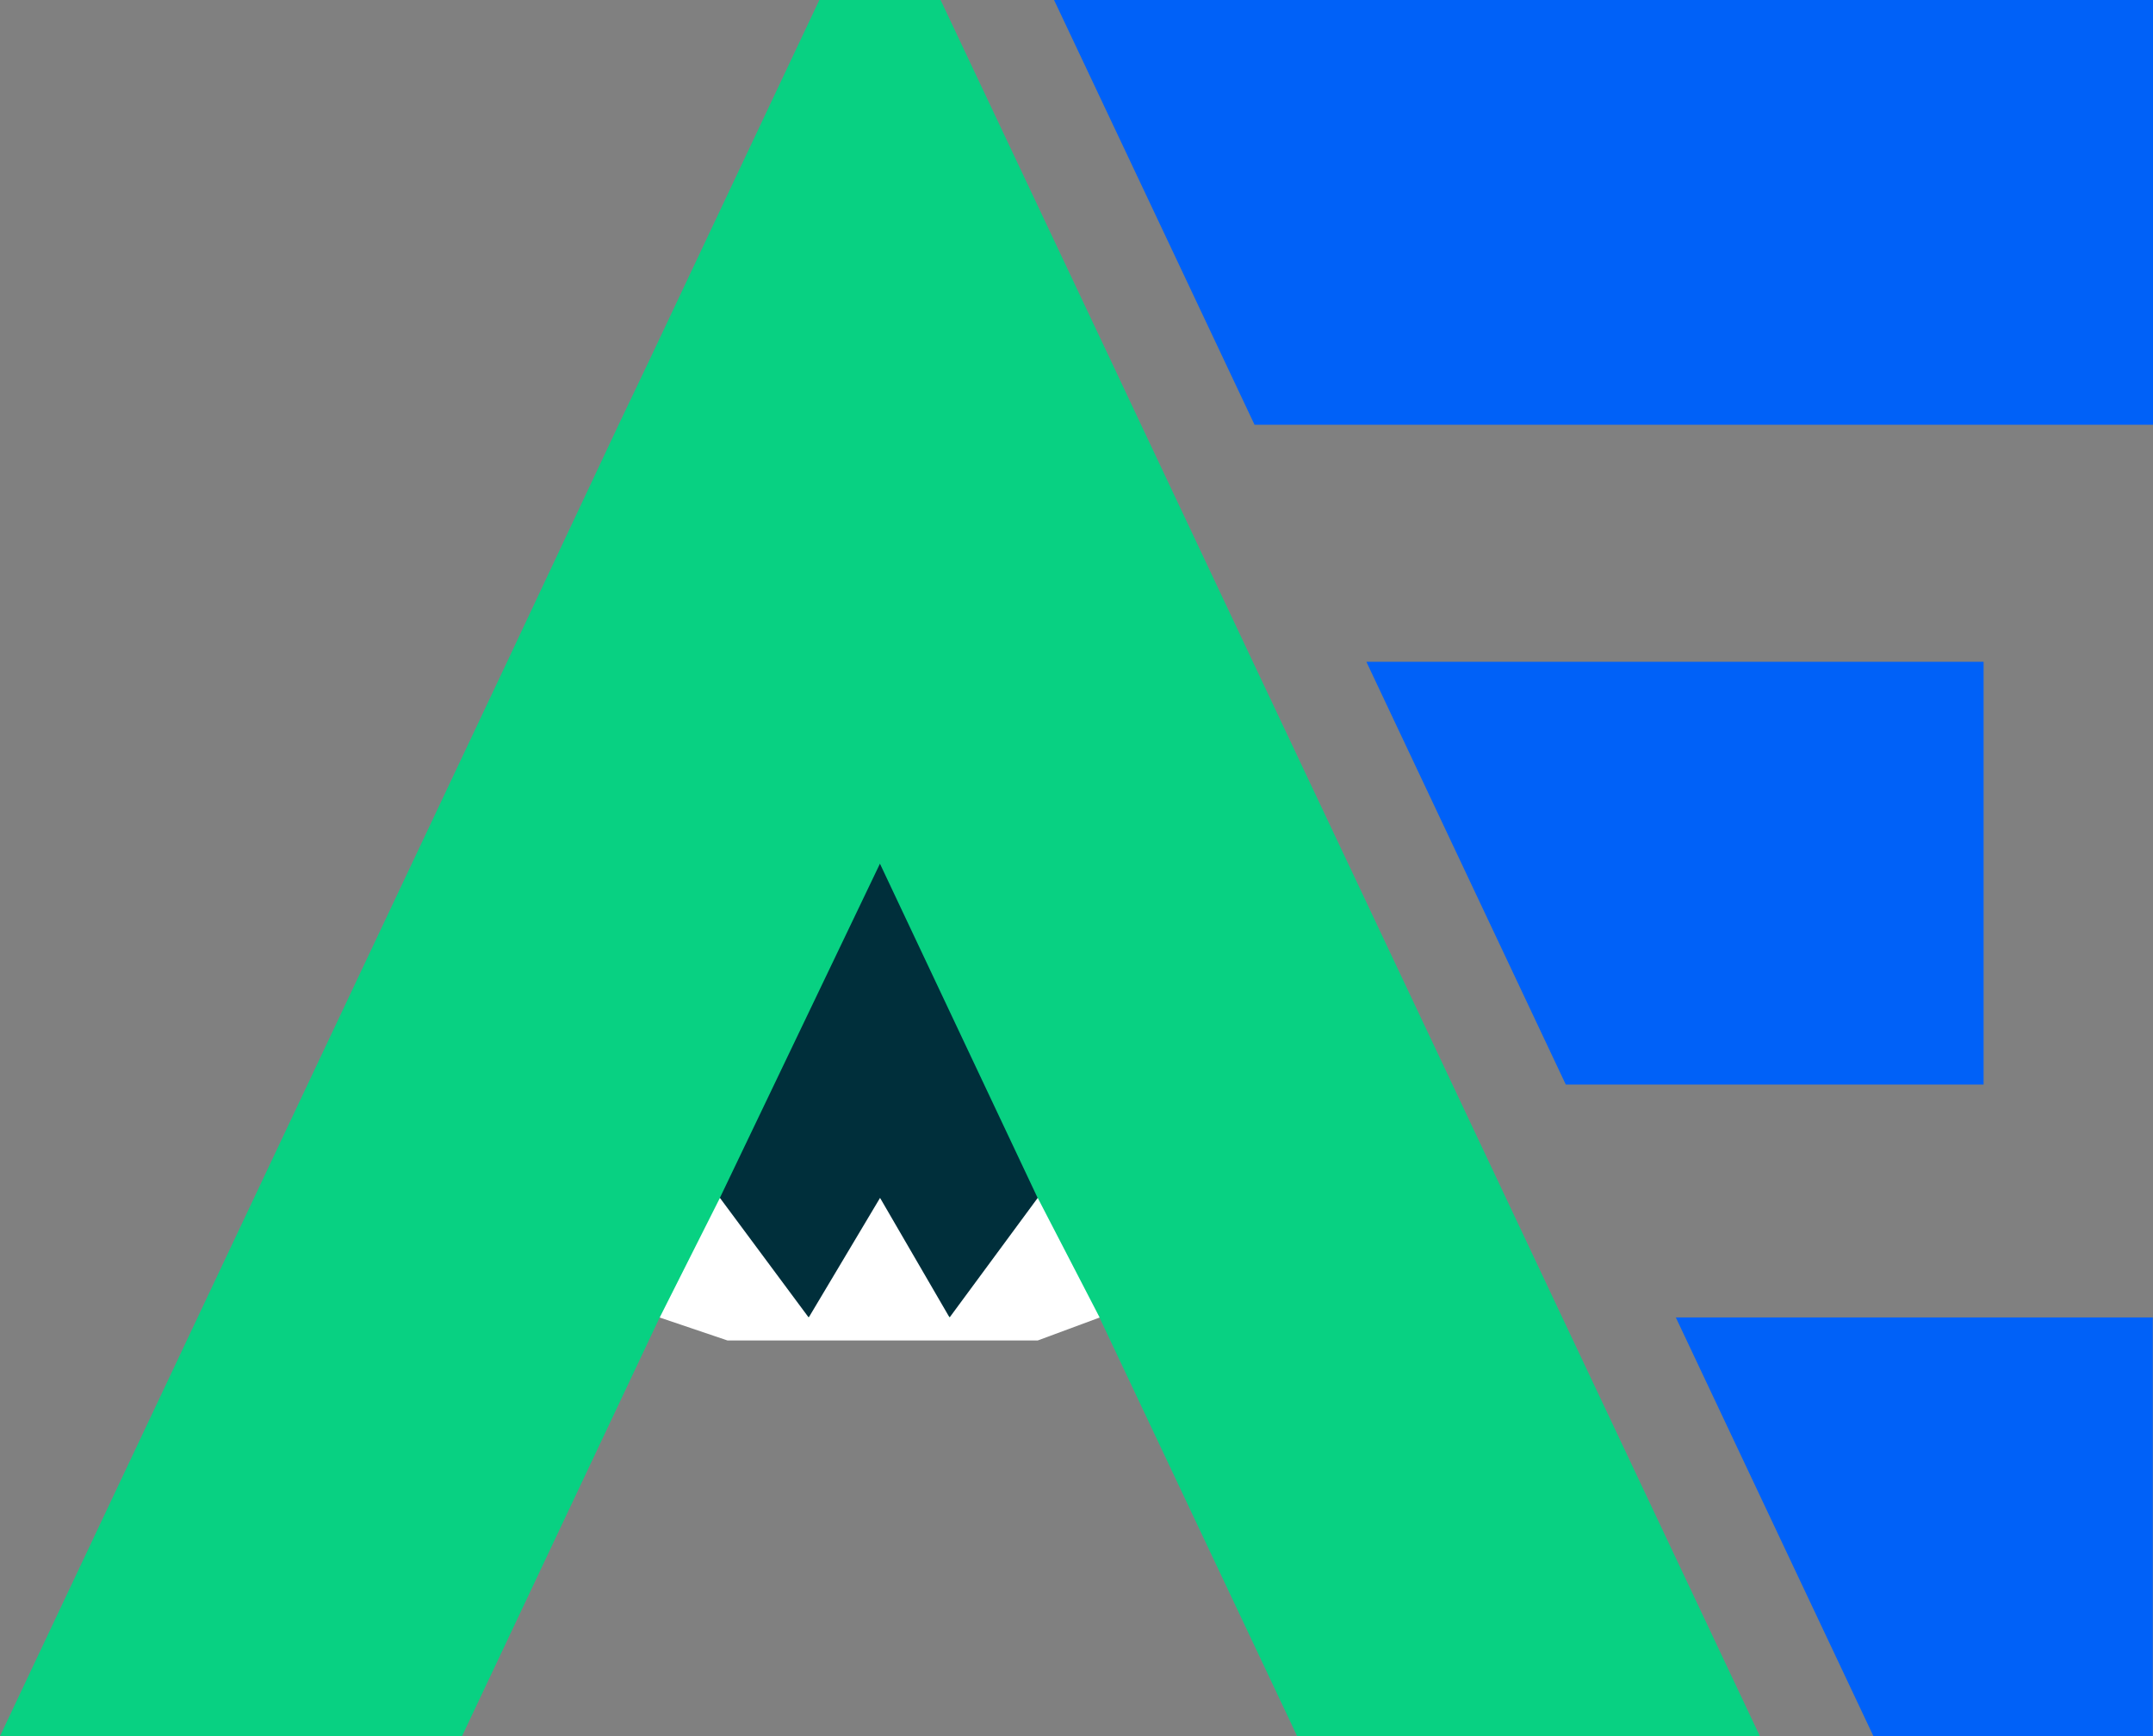 <svg id="aew-mnemonic" xmlns="http://www.w3.org/2000/svg" width="39.679" height="32" viewBox="0 0 39.679 32">
  <rect x="0" y="0" width="39.679" height="32" fill="#808080" stroke="none"/>
  <path id="Path_23551" data-name="Path 23551" d="M185.055,91.922h-7.7L173.68,84.13h11.375Z" transform="translate(-148.498 -71.932)" fill="#0061f8"/>
  <path id="Path_23552" data-name="Path 23552" d="M213.01,167.48l3.641,7.716H221.8V167.48Z" transform="translate(-182.125 -143.197)" fill="#0061f8"/>
  <path id="Path_23553" data-name="Path 23553" d="M133.98,0l2.095,4.438,1.6,3.391h16.558V0Z" transform="translate(-114.554 0)" fill="#0061f8"/>
  <path id="Path_23554" data-name="Path 23554" d="M15.1,0,11.953,6.67,11.4,7.83,9.345,12.2,5.668,19.99,3.642,24.283,0,32H8.515l3.642-7.716h8.106L23.906,32h8.528l-3.641-7.716L26.768,19.99,23.091,12.2,21.03,7.83l-.554-1.176L17.335,0Z" transform="translate(0 0)" fill="#08d182"/>
  <path id="Path_23555" data-name="Path 23555" d="M89.527,115.95l2.95-6.16,2.906,6.16.144,1.477-1.747.728-1.257-.728-1.379.728-1.617-.728Z" transform="translate(-76.26 -93.871)" fill="#002f3b"/>
  <path id="Path_23556" data-name="Path 23556" d="M83.85,154.477l1.11-2.205,1.636,2.205,1.315-2.205,1.281,2.205,1.625-2.205,1.141,2.205-1.141.423H85.1Z" transform="translate(-71.692 -130.193)" fill="#fff"/>
</svg>
